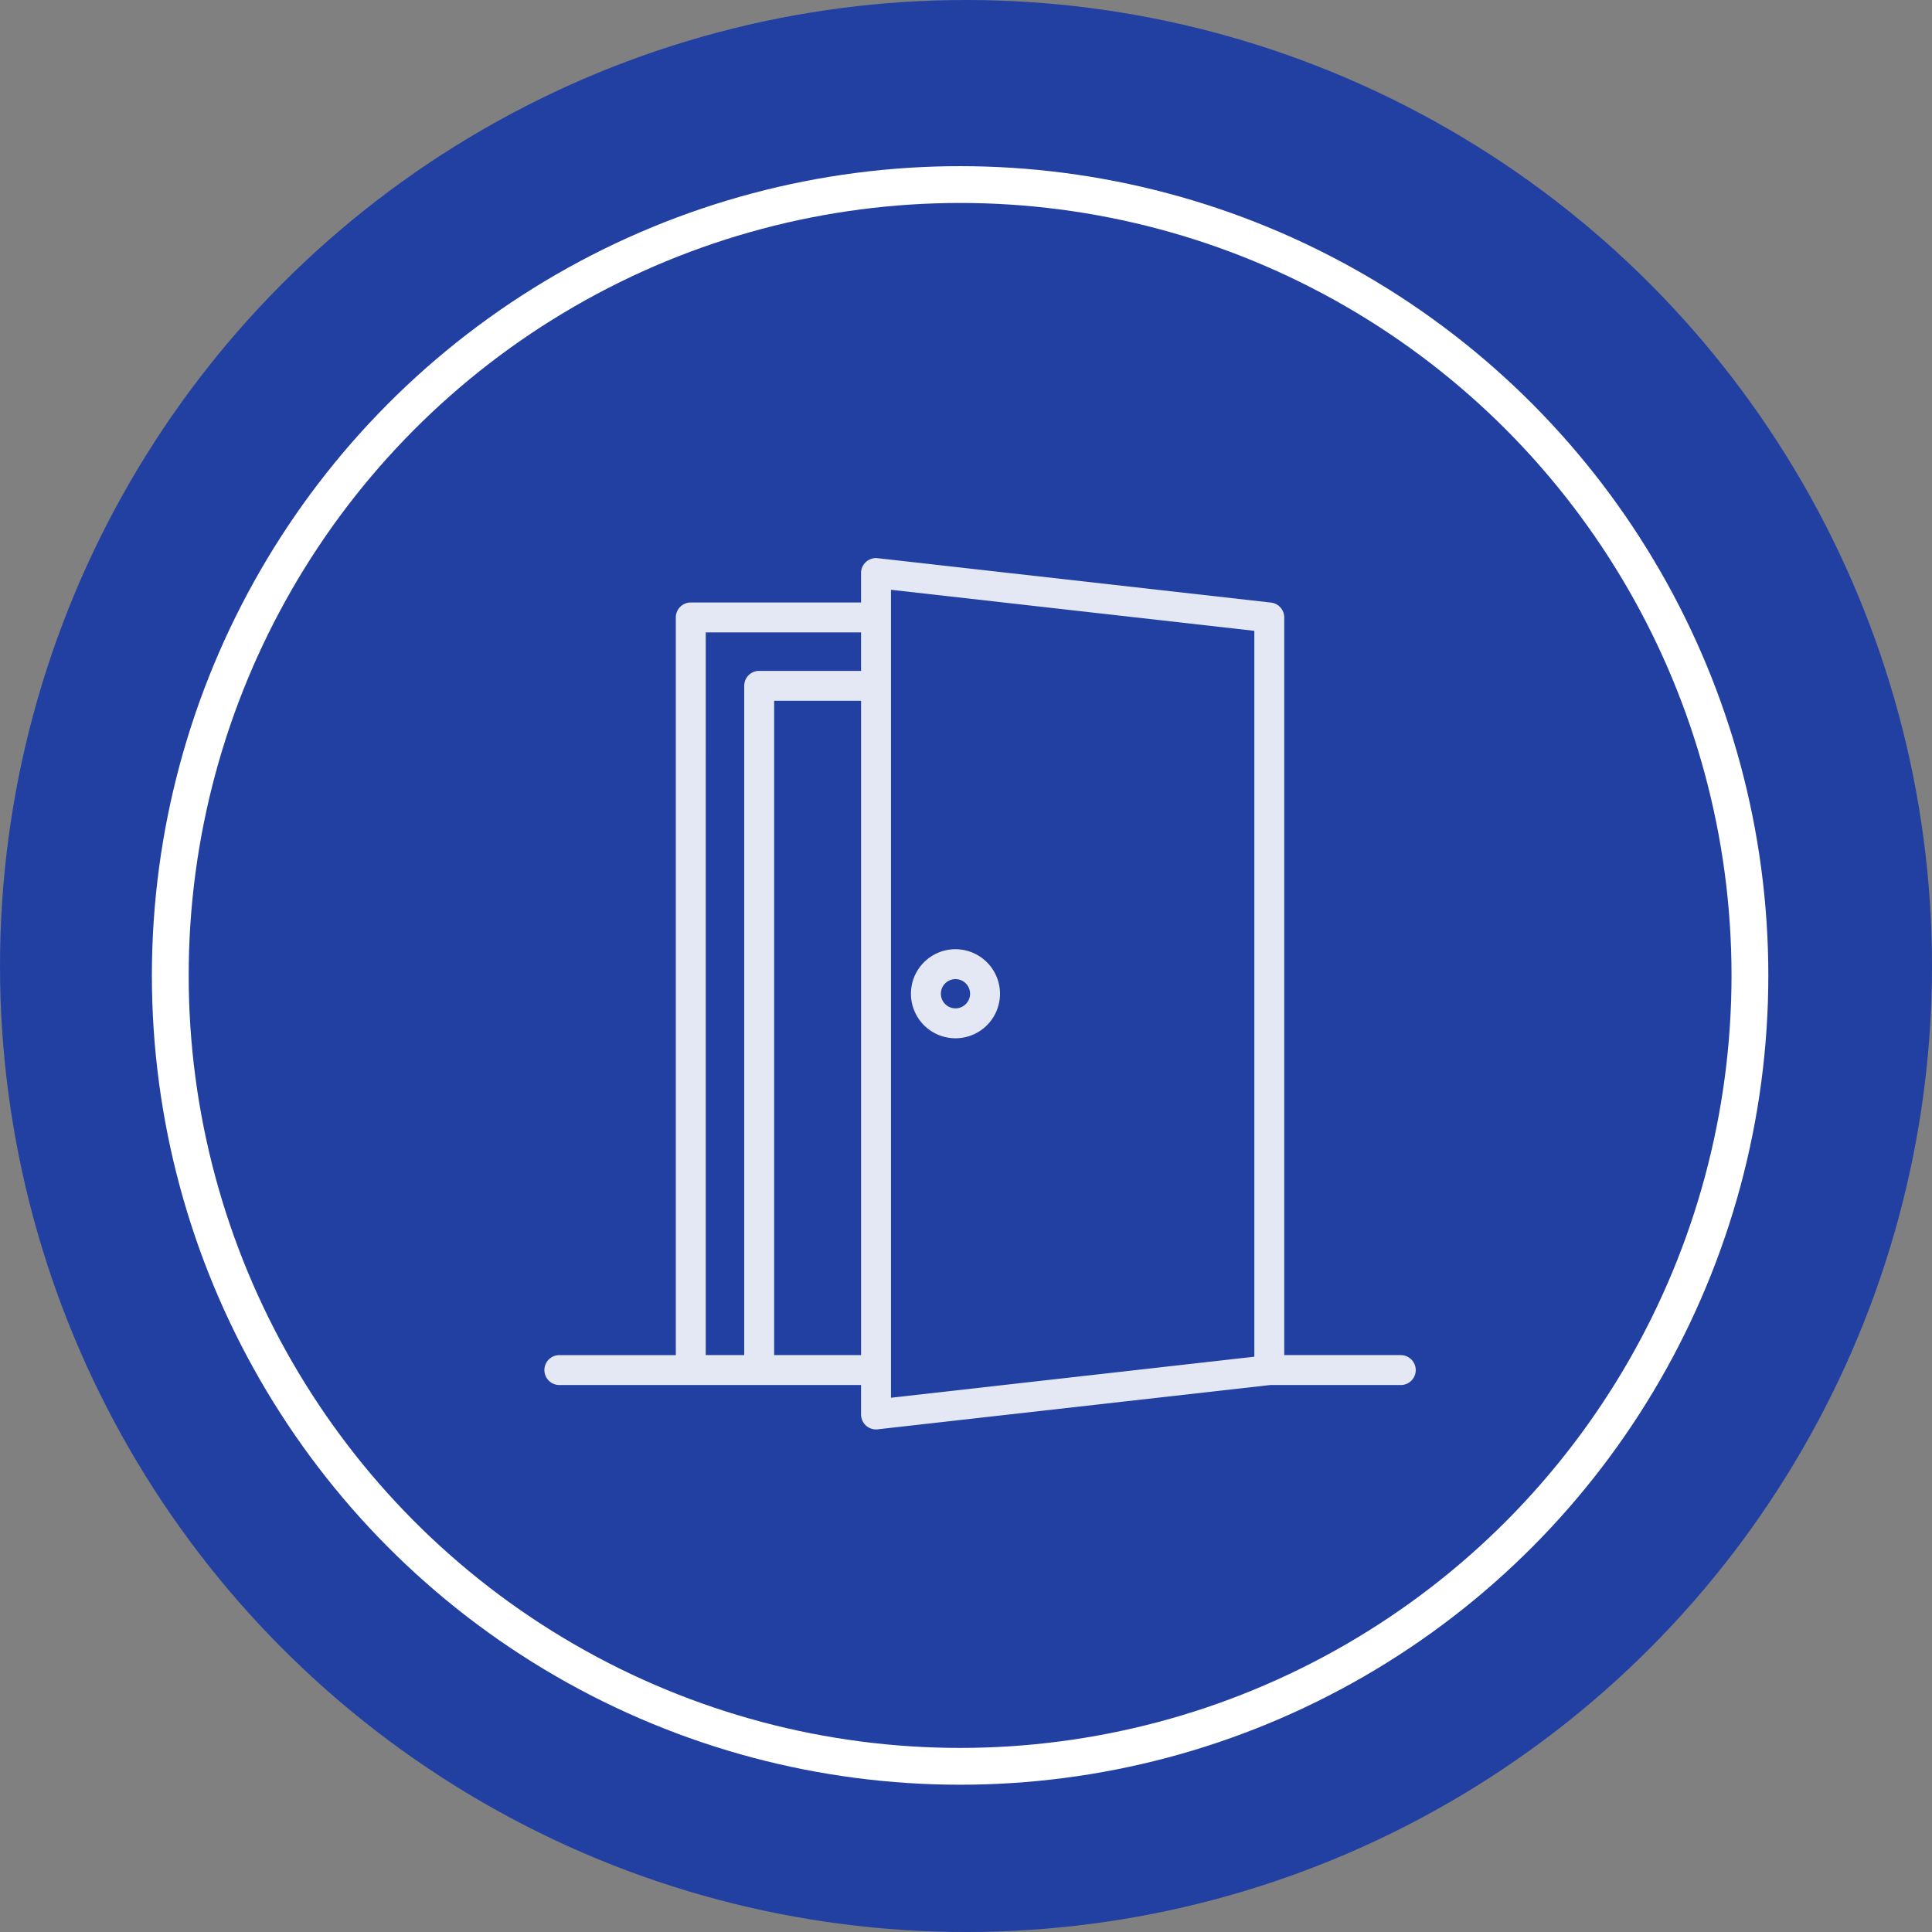 <svg xmlns="http://www.w3.org/2000/svg" width="210" height="210" viewBox="0 0 210 210">
  <rect x="0" y="0" width="210" height="210" fill="#808080" stroke="none"/>
  <g id="Group_7748" data-name="Group 7748" transform="translate(-11579 3323)">
    <g id="Group_5911" data-name="Group 5911" transform="translate(11578.601 -3323.139)">
      <g id="Group_5909" data-name="Group 5909">
        <circle id="Ellipse_185" data-name="Ellipse 185" cx="105" cy="105" r="105" transform="translate(0.399 0.139)" fill="#2240a2"/>
      </g>
      <g id="Group_5910" data-name="Group 5910" transform="translate(18.908 20.2)">
        <ellipse id="Ellipse_186" data-name="Ellipse 186" cx="85.85" cy="85.965" rx="85.85" ry="85.965" fill="#2240a2" stroke="#fff" stroke-miterlimit="10" stroke-width="4"/>
      </g>
    </g>
    <path id="Path_6535" data-name="Path 6535" d="M1544.454,1304.869h-12.66V1224.69a1.627,1.627,0,0,0-1.444-1.615l-42.748-4.825a1.627,1.627,0,0,0-1.8,1.434,1.717,1.717,0,0,0-.009.182v3.2h-18.508a1.627,1.627,0,0,0-1.627,1.627v80.179H1453a1.626,1.626,0,0,0,0,3.252h32.794v3.2a1.627,1.627,0,0,0,1.626,1.626,1.426,1.426,0,0,0,.186-.011l42.654-4.814h14.2a1.626,1.626,0,1,0,0-3.252Zm-75.541-78.552h16.881v4.182h-11.074a1.625,1.625,0,0,0-1.627,1.626v72.744h-4.182Zm7.434,78.552v-71.118h9.448v71.118Zm12.7-83.184,39.494,4.461v78.9l-39.494,4.46Z" transform="translate(10186.799 -4480.578)" fill="#e4e8f4"/>
    <path id="Path_6536" data-name="Path 6536" d="M1484.974,1248.929a4.84,4.84,0,1,0,4.841,4.84h0A4.847,4.847,0,0,0,1484.974,1248.929Zm0,6.426a1.587,1.587,0,1,1,1.588-1.586A1.586,1.586,0,0,1,1484.974,1255.355Z" transform="translate(10197.881 -4468.753)" fill="#e4e8f4"/>
  </g>
</svg>
